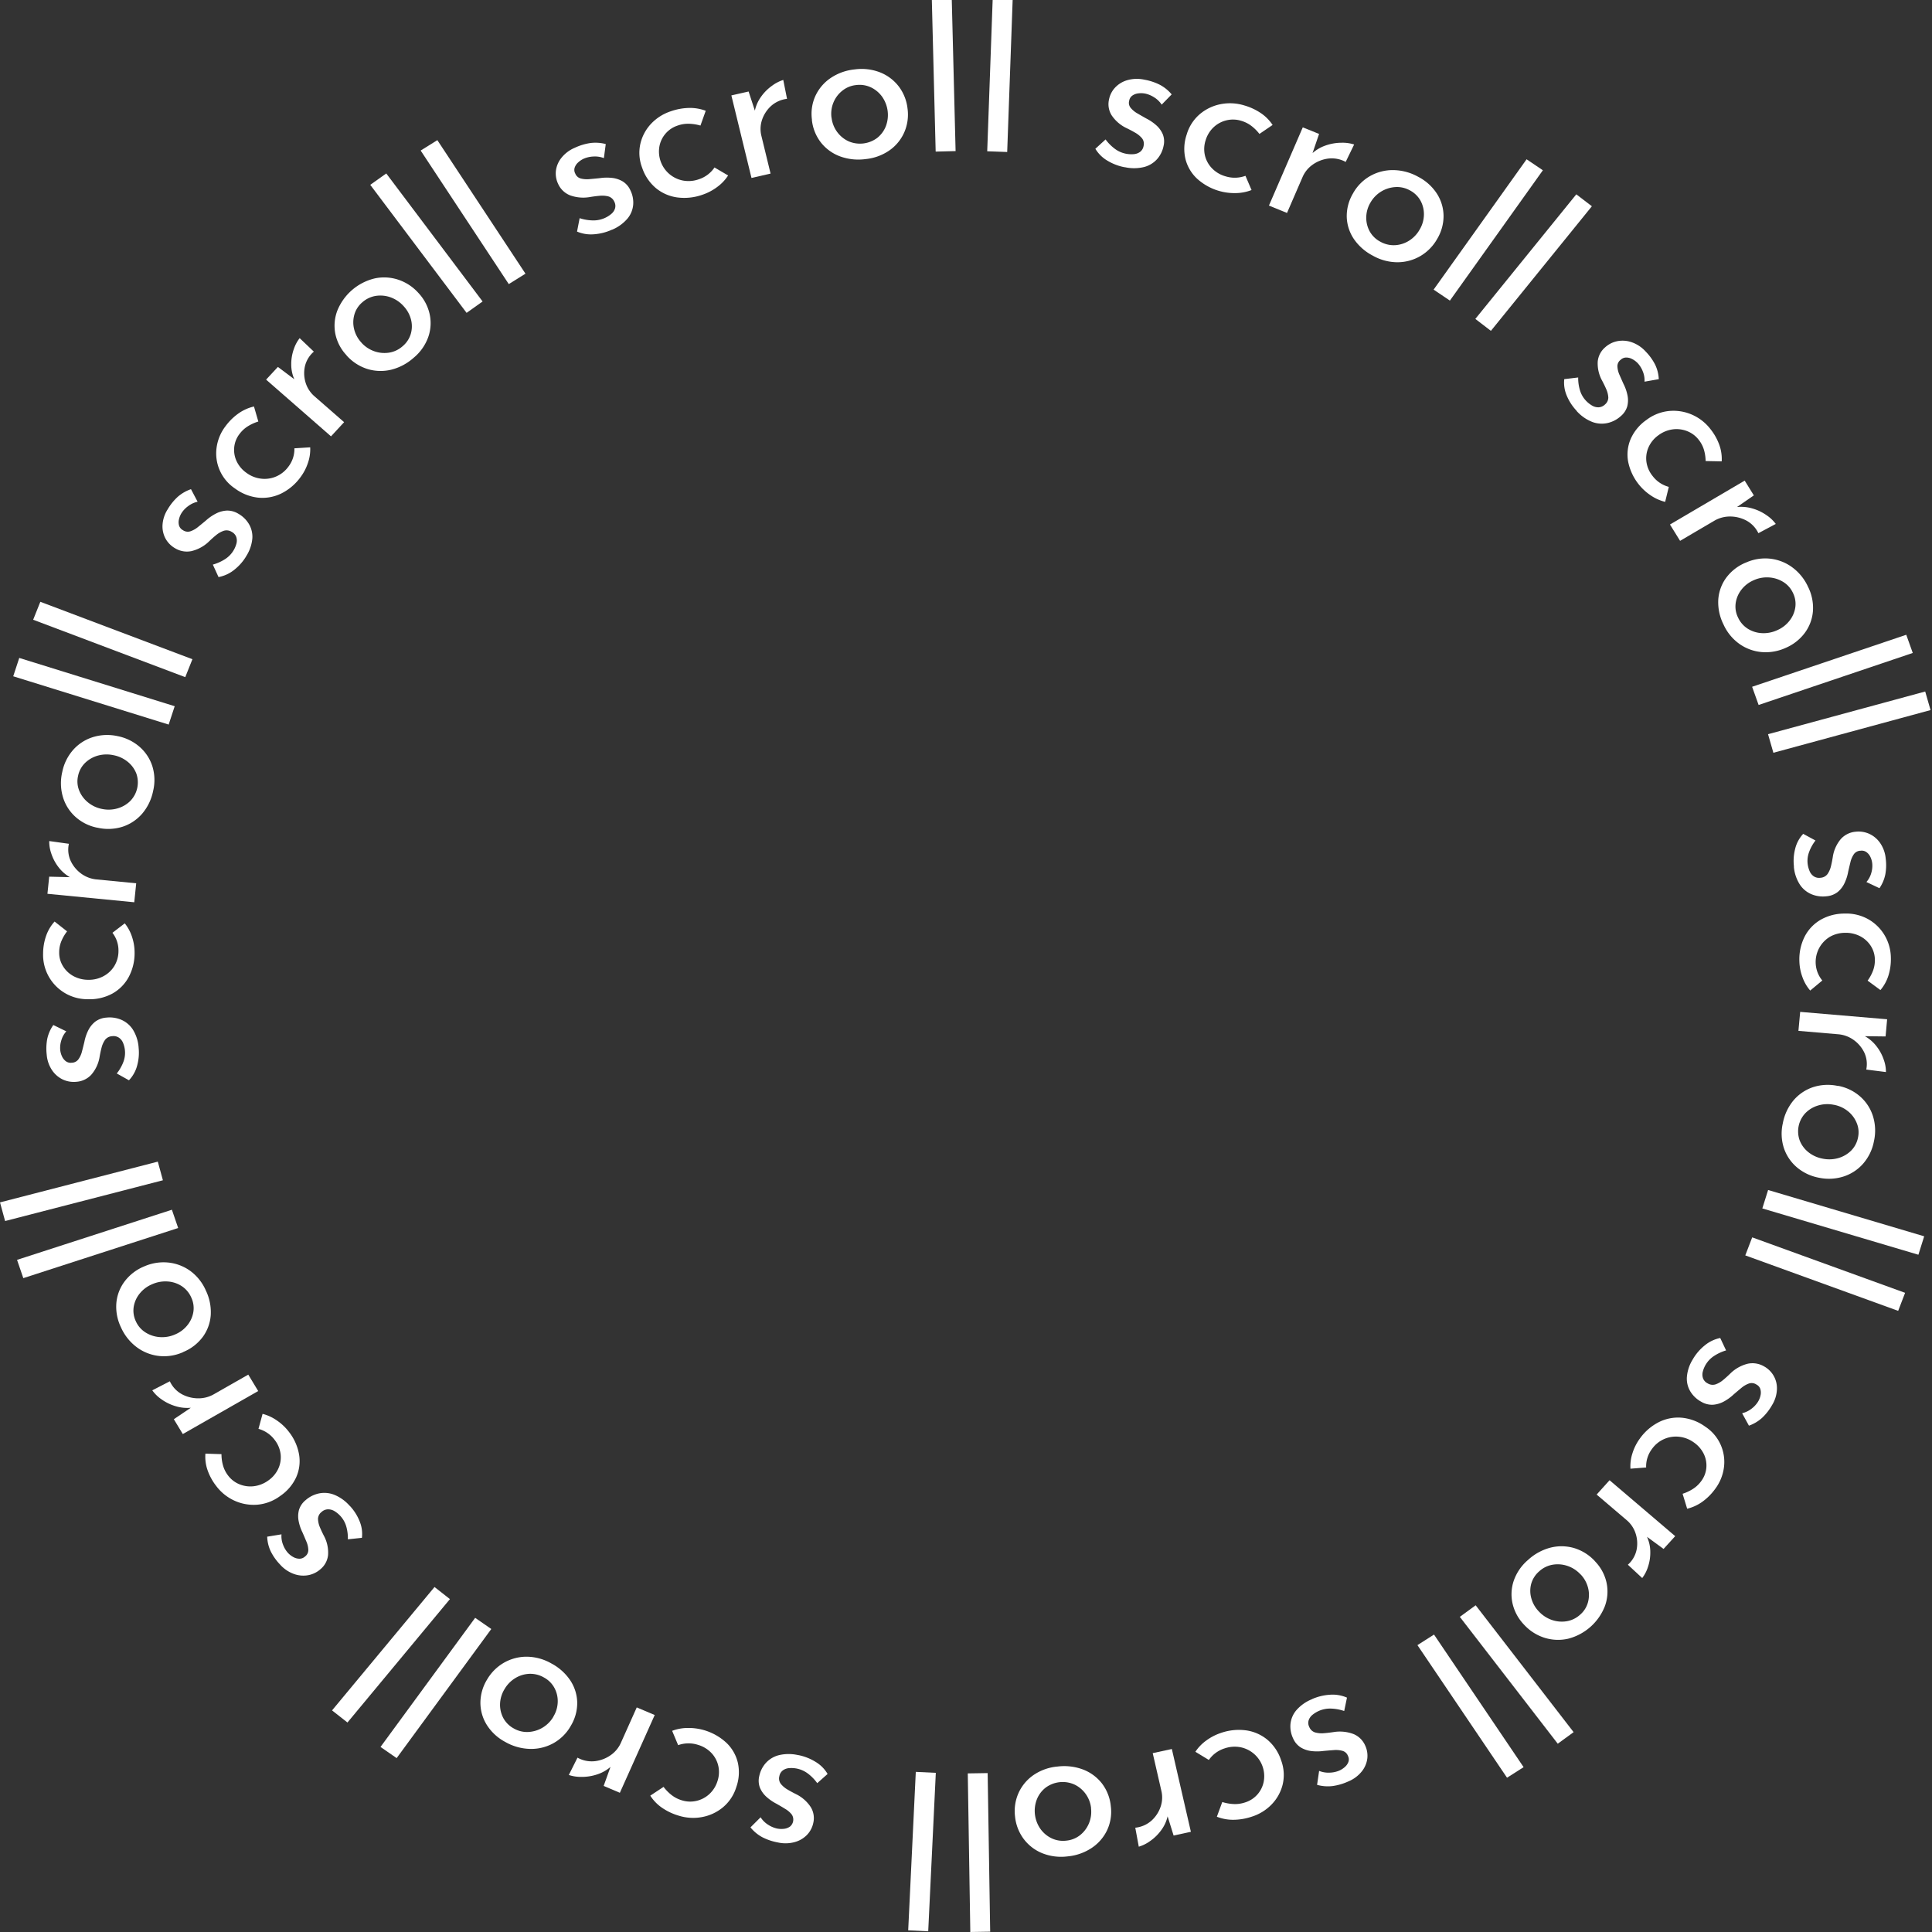 <svg xmlns="http://www.w3.org/2000/svg" xmlns:xlink="http://www.w3.org/1999/xlink" width="110" height="110" viewBox="0 0 110 110">
  <rect x="0" y="0" width="110" height="110" fill="#333333" stroke="none"/>
  <defs>
    <clipPath id="clip-path">
      <rect id="長方形_65" data-name="長方形 65" width="110" height="110" fill="#fff"/>
    </clipPath>
  </defs>
  <g id="グループ_34" data-name="グループ 34" transform="translate(0 -0.425)">
    <g id="グループ_33" data-name="グループ 33" transform="translate(0 0.425)" clip-path="url(#clip-path)">
      <path id="パス_53" data-name="パス 53" d="M45.378,16.676a2.979,2.979,0,0,1-1.008.26,2.026,2.026,0,0,1-.981-.152l.148-.763a2.6,2.6,0,0,0,.778.128,1.578,1.578,0,0,0,.65-.136,1.56,1.56,0,0,0,.377-.236.664.664,0,0,0,.212-.317.516.516,0,0,0-.044-.379.531.531,0,0,0-.339-.3,1.441,1.441,0,0,0-.5-.034q-.279.024-.6.079a2.2,2.2,0,0,1-1.087-.109,1.25,1.25,0,0,1-.666-.637,1.38,1.38,0,0,1-.135-.731,1.459,1.459,0,0,1,.3-.742,1.931,1.931,0,0,1,.775-.593,3.2,3.2,0,0,1,.89-.271,2.284,2.284,0,0,1,.876.058l-.106.8a1.421,1.421,0,0,0-.607-.09,1.557,1.557,0,0,0-.533.12,1.22,1.22,0,0,0-.335.225.688.688,0,0,0-.19.292.43.43,0,0,0,.032.327.468.468,0,0,0,.318.287,1.421,1.421,0,0,0,.5.035c.187-.016.377-.034.571-.054a2.735,2.735,0,0,1,.709-.015,1.506,1.506,0,0,1,.606.2,1.141,1.141,0,0,1,.439.509,1.573,1.573,0,0,1,.159.809,1.432,1.432,0,0,1-.32.791,2.347,2.347,0,0,1-.889.644" transform="translate(-10.535 -3.599)" fill="#fff"/>
      <path id="パス_54" data-name="パス 54" d="M53.575,12.855a2.467,2.467,0,0,1-.618.653,2.976,2.976,0,0,1-.833.441,3.092,3.092,0,0,1-1.449.156,2.414,2.414,0,0,1-1.212-.53,2.578,2.578,0,0,1-.781-1.156,2.353,2.353,0,0,1-.1-1.38A2.475,2.475,0,0,1,49.2,9.9a2.7,2.7,0,0,1,1.114-.7,3.365,3.365,0,0,1,1.058-.19,2.522,2.522,0,0,1,.928.163l-.3.841a2.575,2.575,0,0,0-.59-.1,1.791,1.791,0,0,0-.708.1,1.54,1.54,0,0,0-1.041,1.2A1.683,1.683,0,0,0,51,13.144a1.748,1.748,0,0,0,.914-.074A1.71,1.71,0,0,0,52.8,12.4Z" transform="translate(-12.119 -2.865)" fill="#fff"/>
      <path id="パス_55" data-name="パス 55" d="M56.487,7.483l.437,1.338-.094-.182a2.12,2.12,0,0,1,.36-.85,2.62,2.62,0,0,1,.635-.637,2.161,2.161,0,0,1,.635-.327L58.674,7.9a1.651,1.651,0,0,0-.927.424,1.877,1.877,0,0,0-.5.786,1.63,1.63,0,0,0-.032.9l.522,2.146-1.086.249-1.146-4.7Z" transform="translate(-13.864 -2.273)" fill="#fff"/>
      <path id="パス_56" data-name="パス 56" d="M61.614,8.86A2.457,2.457,0,0,1,61.8,7.521a2.487,2.487,0,0,1,.863-1.03,2.963,2.963,0,0,1,1.382-.5,2.9,2.9,0,0,1,1.448.169,2.5,2.5,0,0,1,1.062.8,2.551,2.551,0,0,1,.5,1.257,2.52,2.52,0,0,1-.178,1.337,2.464,2.464,0,0,1-.832,1.033,2.86,2.86,0,0,1-1.375.509,3.045,3.045,0,0,1-1.452-.152,2.489,2.489,0,0,1-1.083-.777,2.521,2.521,0,0,1-.526-1.306m1.121-.121a1.691,1.691,0,0,0,.32.815,1.673,1.673,0,0,0,.646.528,1.64,1.64,0,0,0,1.633-.192,1.593,1.593,0,0,0,.491-.664,1.809,1.809,0,0,0-.21-1.679,1.667,1.667,0,0,0-.641-.536,1.528,1.528,0,0,0-.85-.129,1.493,1.493,0,0,0-.787.329,1.654,1.654,0,0,0-.5.675,1.686,1.686,0,0,0-.106.853" transform="translate(-15.384 -2.039)" fill="#fff"/>
      <rect id="長方形_45" data-name="長方形 45" width="1.135" height="9.031" transform="translate(53.045 -0.397) rotate(-1.447)" fill="#fff"/>
      <rect id="長方形_46" data-name="長方形 46" width="9.032" height="1.138" transform="translate(56.208 8.613) rotate(-87.942)" fill="#fff"/>
      <path id="パス_57" data-name="パス 57" d="M84.8,11.774a2.962,2.962,0,0,1-.972-.367,1.959,1.959,0,0,1-.7-.685l.582-.532a2.5,2.5,0,0,0,.551.55,1.545,1.545,0,0,0,.608.263,1.6,1.6,0,0,0,.447.025.7.7,0,0,0,.363-.133.526.526,0,0,0,.194-.332.506.506,0,0,0-.089-.439,1.406,1.406,0,0,0-.384-.316c-.161-.093-.338-.187-.531-.279a2.107,2.107,0,0,1-.812-.711,1.192,1.192,0,0,1-.152-.9,1.385,1.385,0,0,1,.335-.668,1.532,1.532,0,0,1,.69-.429,2,2,0,0,1,.985-.034,3.183,3.183,0,0,1,.884.291,2.226,2.226,0,0,1,.674.548l-.569.583a1.377,1.377,0,0,0-.436-.421,1.535,1.535,0,0,0-.5-.208,1.241,1.241,0,0,0-.407-.011.726.726,0,0,0-.332.128.44.44,0,0,0-.173.282.449.449,0,0,0,.083.413,1.389,1.389,0,0,0,.383.316q.242.141.494.283a2.679,2.679,0,0,1,.582.394,1.455,1.455,0,0,1,.369.51,1.106,1.106,0,0,1,.045.662,1.6,1.6,0,0,1-.362.746,1.5,1.5,0,0,1-.738.455,2.411,2.411,0,0,1-1.109.011" transform="translate(-20.763 -2.251)" fill="#fff"/>
      <path id="パス_58" data-name="パス 58" d="M93.708,13.585a2.565,2.565,0,0,1-.9.174,3.173,3.173,0,0,1-2.207-.826,2.3,2.3,0,0,1-.658-1.123,2.522,2.522,0,0,1,.071-1.382,2.418,2.418,0,0,1,.758-1.172,2.6,2.6,0,0,1,1.187-.562,2.764,2.764,0,0,1,1.327.071,3.342,3.342,0,0,1,.969.452,2.444,2.444,0,0,1,.652.663l-.75.51a2.5,2.5,0,0,0-.413-.421,1.773,1.773,0,0,0-.632-.328,1.573,1.573,0,0,0-.84-.023,1.606,1.606,0,0,0-.726.394,1.676,1.676,0,0,0-.452.738,1.61,1.61,0,0,0-.043.853,1.57,1.57,0,0,0,.4.739,1.709,1.709,0,0,0,.783.464,1.757,1.757,0,0,0,1.127-.031Z" transform="translate(-22.45 -2.765)" fill="#fff"/>
      <path id="パス_59" data-name="パス 59" d="M99.156,10.9,98.7,12.235l.035-.2a2.2,2.2,0,0,1,.806-.481,2.754,2.754,0,0,1,.9-.152,2.17,2.17,0,0,1,.711.1l-.481.992a1.669,1.669,0,0,0-1.005-.189,1.962,1.962,0,0,0-.881.349,1.674,1.674,0,0,0-.573.709L97.33,15.4l-1.029-.42,1.926-4.453Z" transform="translate(-24.053 -3.275)" fill="#fff"/>
      <path id="パス_60" data-name="パス 60" d="M102.569,15.175a2.57,2.57,0,0,1,.965-.973,2.613,2.613,0,0,1,1.323-.338,2.979,2.979,0,0,1,1.422.385,2.788,2.788,0,0,1,1.066.968,2.382,2.382,0,0,1,.371,1.257,2.542,2.542,0,0,1-.358,1.3,2.63,2.63,0,0,1-.954.979,2.592,2.592,0,0,1-1.3.357,2.853,2.853,0,0,1-1.419-.377,2.939,2.939,0,0,1-1.081-.955,2.38,2.38,0,0,1-.4-1.248,2.526,2.526,0,0,1,.368-1.357m.979.545a1.685,1.685,0,0,0-.236.841,1.6,1.6,0,0,0,.2.8,1.468,1.468,0,0,0,.6.58,1.545,1.545,0,0,0,.834.2,1.667,1.667,0,0,0,.8-.254,1.768,1.768,0,0,0,.608-.639,1.707,1.707,0,0,0,.241-.838,1.6,1.6,0,0,0-.192-.8,1.471,1.471,0,0,0-.609-.591,1.5,1.5,0,0,0-.834-.186,1.757,1.757,0,0,0-1.413.89" transform="translate(-25.526 -4.179)" fill="#fff"/>
      <path id="パス_93" data-name="パス 93" d="M0,0,9.115.122,9.129,1.24.015,1.118Z" transform="translate(81.624 16.49) rotate(-55.264)" fill="#fff"/>
      <path id="パス_94" data-name="パス 94" d="M0,0,9.13.127l.015,1.117L.015,1.117Z" transform="translate(83.999 18.158) rotate(-51.774)" fill="#fff"/>
      <path id="パス_61" data-name="パス 61" d="M119.419,31.181a2.832,2.832,0,0,1-.562-.854,1.884,1.884,0,0,1-.149-.955l.793-.095a2.4,2.4,0,0,0,.111.76,1.469,1.469,0,0,0,.331.561,1.564,1.564,0,0,0,.346.277.7.7,0,0,0,.374.1.552.552,0,0,0,.359-.156.517.517,0,0,0,.194-.405,1.341,1.341,0,0,0-.119-.475c-.072-.168-.159-.344-.259-.529a2.028,2.028,0,0,1-.224-1.04,1.215,1.215,0,0,1,.422-.81,1.451,1.451,0,0,1,.676-.346,1.564,1.564,0,0,1,.817.05,1.935,1.935,0,0,1,.816.537,3.062,3.062,0,0,1,.536.742,2.12,2.12,0,0,1,.209.83l-.812.143a1.314,1.314,0,0,0-.1-.589,1.465,1.465,0,0,0-.28-.456,1.211,1.211,0,0,0-.322-.243.738.738,0,0,0-.345-.087.463.463,0,0,0-.311.129.452.452,0,0,0-.185.381,1.314,1.314,0,0,0,.117.475c.074.168.149.338.227.512a2.541,2.541,0,0,1,.229.653,1.4,1.4,0,0,1-.011.623,1.138,1.138,0,0,1-.366.56,1.671,1.671,0,0,1-.746.394,1.533,1.533,0,0,1-.873-.056,2.344,2.344,0,0,1-.9-.628" transform="translate(-29.646 -7.785)" fill="#fff"/>
      <path id="パス_62" data-name="パス 62" d="M125.657,37.843a2.518,2.518,0,0,1-.828-.373,3.027,3.027,0,0,1-1.282-1.932,2.258,2.258,0,0,1,.15-1.283,2.6,2.6,0,0,1,.894-1.076,2.536,2.536,0,0,1,1.323-.513,2.637,2.637,0,0,1,1.3.225,2.678,2.678,0,0,1,1.029.818,3.142,3.142,0,0,1,.508.92,2.355,2.355,0,0,1,.125.909l-.915-.019a2.38,2.38,0,0,0-.078-.577,1.668,1.668,0,0,0-.311-.626,1.523,1.523,0,0,0-.664-.5,1.641,1.641,0,0,0-.826-.1,1.763,1.763,0,0,0-.813.338,1.666,1.666,0,0,0-.551.665,1.544,1.544,0,0,0-.13.824,1.633,1.633,0,0,0,.351.823,1.7,1.7,0,0,0,.426.4,1.746,1.746,0,0,0,.5.224Z" transform="translate(-30.85 -9.269)" fill="#fff"/>
      <path id="パス_63" data-name="パス 63" d="M131.51,38.951l-1.176.814.149-.142a2.253,2.253,0,0,1,.943.073,2.689,2.689,0,0,1,.819.392,2.1,2.1,0,0,1,.514.489l-.99.527a1.6,1.6,0,0,0-.7-.728,1.981,1.981,0,0,0-.923-.222,1.754,1.754,0,0,0-.893.245l-1.942,1.14-.576-.929,4.254-2.5Z" transform="translate(-31.654 -10.746)" fill="#fff"/>
      <path id="パス_64" data-name="パス 64" d="M131.956,44.43a2.671,2.671,0,0,1,1.369-.234,2.6,2.6,0,0,1,1.272.483,2.852,2.852,0,0,1,.917,1.125,2.672,2.672,0,0,1,.276,1.392,2.4,2.4,0,0,1-.462,1.228,2.661,2.661,0,0,1-1.079.849,2.737,2.737,0,0,1-1.364.244,2.582,2.582,0,0,1-1.266-.455,2.739,2.739,0,0,1-.919-1.116,2.822,2.822,0,0,1-.3-1.391,2.375,2.375,0,0,1,.431-1.239,2.628,2.628,0,0,1,1.12-.887m.461,1a1.753,1.753,0,0,0-.7.545,1.6,1.6,0,0,0-.32.76,1.406,1.406,0,0,0,.134.813,1.484,1.484,0,0,0,.554.639,1.66,1.66,0,0,0,.8.252,1.85,1.85,0,0,0,.878-.168,1.792,1.792,0,0,0,.7-.54,1.606,1.606,0,0,0,.329-.757,1.407,1.407,0,0,0-.134-.826,1.436,1.436,0,0,0-.562-.629,1.743,1.743,0,0,0-.813-.252,1.821,1.821,0,0,0-.867.163" transform="translate(-32.57 -12.39)" fill="#fff"/>
      <path id="パス_95" data-name="パス 95" d="M0,0,9.262.081l.01,1.1L.01,1.1Z" transform="translate(99.758 39.102) rotate(-19.146)" fill="#fff"/>
      <path id="パス_96" data-name="パス 96" d="M0,0,9.272.068l.008,1.1L.008,1.1Z" transform="translate(100.665 41.802) rotate(-15.616)" fill="#fff"/>
      <path id="パス_65" data-name="パス 65" d="M136.139,67.508a2.743,2.743,0,0,1,.067-1.012,1.909,1.909,0,0,1,.459-.856l.7.379a2.409,2.409,0,0,0-.372.677,1.444,1.444,0,0,0-.076.642,1.524,1.524,0,0,0,.112.422.66.66,0,0,0,.241.3.551.551,0,0,0,.383.08.536.536,0,0,0,.4-.216,1.335,1.335,0,0,0,.194-.45q.065-.266.112-.577a2.063,2.063,0,0,1,.452-.967,1.281,1.281,0,0,1,.834-.411,1.488,1.488,0,0,1,.755.109,1.524,1.524,0,0,1,.629.51,1.848,1.848,0,0,1,.332.9,2.894,2.894,0,0,1-.02.906,2.122,2.122,0,0,1-.335.79l-.742-.351a1.333,1.333,0,0,0,.281-.531,1.408,1.408,0,0,0,.05-.528,1.124,1.124,0,0,0-.11-.381.71.71,0,0,0-.227-.268.466.466,0,0,0-.328-.074.476.476,0,0,0-.382.2,1.346,1.346,0,0,0-.194.451c-.044.177-.086.358-.128.543a2.575,2.575,0,0,1-.212.658,1.453,1.453,0,0,1-.388.5,1.2,1.2,0,0,1-.635.241,1.7,1.7,0,0,1-.841-.111,1.484,1.484,0,0,1-.671-.547,2.24,2.24,0,0,1-.346-1.024" transform="translate(-33.998 -18.164)" fill="#fff"/>
      <path id="パス_66" data-name="パス 66" d="M137.173,76.3a2.411,2.411,0,0,1-.446-.774,2.811,2.811,0,0,1-.171-.908,2.87,2.87,0,0,1,.3-1.388,2.35,2.35,0,0,1,.9-.954,2.721,2.721,0,0,1,1.374-.359,2.555,2.555,0,0,1,1.38.34,2.528,2.528,0,0,1,.916.925,2.567,2.567,0,0,1,.339,1.249,3.13,3.13,0,0,1-.145,1.035,2.378,2.378,0,0,1-.449.806l-.73-.537a2.382,2.382,0,0,0,.286-.512,1.665,1.665,0,0,0,.127-.685,1.465,1.465,0,0,0-.235-.784,1.582,1.582,0,0,0-.61-.551,1.778,1.778,0,0,0-.861-.19,1.751,1.751,0,0,0-.849.223,1.675,1.675,0,0,0-.71,2.024,1.682,1.682,0,0,0,.272.468Z" transform="translate(-34.107 -19.902)" fill="#fff"/>
      <path id="パス_67" data-name="パス 67" d="M141.447,80.99,140,80.972l.208-.029a2.175,2.175,0,0,1,.717.6,2.571,2.571,0,0,1,.423.785,2.009,2.009,0,0,1,.119.689l-1.12-.142a1.543,1.543,0,0,0-.122-.988,1.887,1.887,0,0,0-.611-.708,1.752,1.752,0,0,0-.87-.314l-2.259-.193.1-1.081,4.95.421Z" transform="translate(-34.09 -21.979)" fill="#fff"/>
      <path id="パス_68" data-name="パス 68" d="M138.425,85.342a2.627,2.627,0,0,1,1.248.6,2.473,2.473,0,0,1,.735,1.12,2.756,2.756,0,0,1,.058,1.434,2.7,2.7,0,0,1-.62,1.283,2.5,2.5,0,0,1-1.118.728,2.743,2.743,0,0,1-1.386.068,2.7,2.7,0,0,1-1.251-.584,2.461,2.461,0,0,1-.747-1.092,2.66,2.66,0,0,1-.065-1.429,2.859,2.859,0,0,1,.6-1.291,2.5,2.5,0,0,1,1.1-.755,2.719,2.719,0,0,1,1.441-.074m-.234,1.073a1.814,1.814,0,0,0-.9.039,1.675,1.675,0,0,0-.719.43,1.513,1.513,0,0,0-.325,1.566,1.59,1.59,0,0,0,.493.662,1.825,1.825,0,0,0,.812.368,1.865,1.865,0,0,0,.895-.034,1.7,1.7,0,0,0,.725-.423,1.439,1.439,0,0,0,.392-.745,1.382,1.382,0,0,0-.074-.83,1.653,1.653,0,0,0-.5-.67,1.8,1.8,0,0,0-.8-.365" transform="translate(-33.772 -23.519)" fill="#fff"/>
      <path id="パス_97" data-name="パス 97" d="M0,0,1.1.009l.073,9.269-1.1-.009Z" transform="translate(100.339 68.803) rotate(-73.024)" fill="#fff"/>
      <path id="パス_98" data-name="パス 98" d="M0,0,1.1.01,1.186,9.27l-1.1-.01Z" transform="translate(99.369 71.477) rotate(-69.529)" fill="#fff"/>
      <path id="パス_69" data-name="パス 69" d="M128.358,106.262a2.832,2.832,0,0,1,.668-.779,2.007,2.007,0,0,1,.891-.429l.333.707a2.555,2.555,0,0,0-.71.333,1.508,1.508,0,0,0-.617.881.647.647,0,0,0,.015.377.532.532,0,0,0,.262.285.546.546,0,0,0,.456.056,1.386,1.386,0,0,0,.431-.252c.143-.118.289-.252.44-.4a2.162,2.162,0,0,1,.952-.521,1.3,1.3,0,0,1,.923.145,1.413,1.413,0,0,1,.743,1.294,1.84,1.84,0,0,1-.28.919,3.069,3.069,0,0,1-.565.722,2.221,2.221,0,0,1-.749.446l-.388-.709a1.394,1.394,0,0,0,.55-.268,1.459,1.459,0,0,0,.362-.4,1.149,1.149,0,0,0,.141-.372.691.691,0,0,0-.019-.346.446.446,0,0,0-.221-.248.485.485,0,0,0-.43-.056,1.4,1.4,0,0,0-.43.253q-.214.177-.433.365a2.664,2.664,0,0,1-.57.411,1.521,1.521,0,0,1-.614.178,1.2,1.2,0,0,1-.661-.169,1.642,1.642,0,0,1-.612-.571,1.414,1.414,0,0,1-.209-.825,2.231,2.231,0,0,1,.341-1.025" transform="translate(-31.974 -28.874)" fill="#fff"/>
      <path id="パス_70" data-name="パス 70" d="M123.735,114.178a2.363,2.363,0,0,1,.115-.881,2.829,2.829,0,0,1,.416-.828,3,3,0,0,1,1.089-.944,2.444,2.444,0,0,1,1.3-.249,2.705,2.705,0,0,1,1.326.5,2.4,2.4,0,0,1,1.075,2.343,2.582,2.582,0,0,1-.49,1.2,3.218,3.218,0,0,1-.749.75,2.5,2.5,0,0,1-.853.389l-.26-.852a2.533,2.533,0,0,0,.542-.247,1.738,1.738,0,0,0,.521-.478,1.476,1.476,0,0,0,.29-.766,1.517,1.517,0,0,0-.155-.795,1.712,1.712,0,0,0-.577-.65,1.744,1.744,0,0,0-.82-.31,1.668,1.668,0,0,0-1.548.7,1.644,1.644,0,0,0-.26.515,1.616,1.616,0,0,0-.068.534Z" transform="translate(-30.904 -30.557)" fill="#fff"/>
      <path id="パス_71" data-name="パス 71" d="M124.982,120.069l-1.155-.844.185.1a2.077,2.077,0,0,1,.214.9,2.55,2.55,0,0,1-.136.877,2.068,2.068,0,0,1-.324.624l-.817-.758a1.571,1.571,0,0,0,.5-.867,1.822,1.822,0,0,0-.062-.922,1.661,1.661,0,0,0-.51-.753l-1.706-1.453.736-.816,3.737,3.184Z" transform="translate(-30.265 -31.879)" fill="#fff"/>
      <path id="パス_72" data-name="パス 72" d="M119.473,122.186a2.509,2.509,0,0,1,.645,1.2,2.421,2.421,0,0,1-.088,1.326,3.06,3.06,0,0,1-2.1,1.869,2.566,2.566,0,0,1-1.344-.055,2.675,2.675,0,0,1-1.16-.74,2.564,2.564,0,0,1-.654-1.189,2.393,2.393,0,0,1,.061-1.31,2.726,2.726,0,0,1,.816-1.191,3,3,0,0,1,1.274-.7,2.567,2.567,0,0,1,1.345.022,2.659,2.659,0,0,1,1.209.768m-.842.731a1.771,1.771,0,0,0-.746-.483,1.722,1.722,0,0,0-.842-.066,1.511,1.511,0,0,0-.757.371,1.466,1.466,0,0,0-.458.707,1.539,1.539,0,0,0,0,.817,1.731,1.731,0,0,0,.431.763,1.822,1.822,0,0,0,.742.486,1.73,1.73,0,0,0,.842.074,1.5,1.5,0,0,0,.77-.376,1.41,1.41,0,0,0,.446-.711,1.612,1.612,0,0,0,0-.83,1.711,1.711,0,0,0-.424-.754" transform="translate(-28.649 -33.279)" fill="#fff"/>
      <path id="パス_99" data-name="パス 99" d="M0,0,1.117.015l.125,9.124L.125,9.124Z" transform="translate(83.116 92.057) rotate(-36.885)" fill="#fff"/>
      <path id="パス_100" data-name="パス 100" d="M0,0,1.119.015l.12,9.109L.12,9.109Z" transform="matrix(0.836, -0.549, 0.549, 0.836, 80.703, 93.667)" fill="#fff"/>
      <path id="パス_73" data-name="パス 73" d="M99.159,133.157a2.976,2.976,0,0,1,1.011-.248,2.037,2.037,0,0,1,.979.164l-.158.762a2.584,2.584,0,0,0-.776-.139,1.565,1.565,0,0,0-.653.128,1.6,1.6,0,0,0-.38.231.67.67,0,0,0-.216.314.517.517,0,0,0,.039.381.526.526,0,0,0,.335.306,1.426,1.426,0,0,0,.5.042c.187-.014.387-.039.6-.072a2.205,2.205,0,0,1,1.086.122,1.245,1.245,0,0,1,.657.646,1.374,1.374,0,0,1,.125.733,1.464,1.464,0,0,1-.308.738,1.922,1.922,0,0,1-.783.583,3.2,3.2,0,0,1-.894.26,2.273,2.273,0,0,1-.876-.069l.116-.795a1.419,1.419,0,0,0,.606.1,1.527,1.527,0,0,0,.534-.113,1.223,1.223,0,0,0,.338-.22.7.7,0,0,0,.194-.29.434.434,0,0,0-.029-.327.465.465,0,0,0-.314-.291,1.414,1.414,0,0,0-.5-.042c-.187.013-.376.03-.57.047a2.766,2.766,0,0,1-.71.006,1.512,1.512,0,0,1-.6-.208,1.145,1.145,0,0,1-.431-.514,1.575,1.575,0,0,1-.149-.812,1.433,1.433,0,0,1,.332-.787,2.328,2.328,0,0,1,.9-.633" transform="translate(-24.458 -36.417)" fill="#fff"/>
      <path id="パス_74" data-name="パス 74" d="M90.719,136.9a2.462,2.462,0,0,1,.627-.646,2.991,2.991,0,0,1,.839-.431,3.107,3.107,0,0,1,1.452-.138,2.429,2.429,0,0,1,1.2.545,2.576,2.576,0,0,1,.767,1.167,2.367,2.367,0,0,1,.081,1.382,2.479,2.479,0,0,1-.633,1.127,2.7,2.7,0,0,1-1.124.689,3.366,3.366,0,0,1-1.059.177,2.526,2.526,0,0,1-.927-.174l.308-.837a2.571,2.571,0,0,0,.588.111,1.791,1.791,0,0,0,.71-.088A1.545,1.545,0,0,0,94.61,138.6a1.683,1.683,0,0,0-1.309-1.956,1.759,1.759,0,0,0-.915.062,1.74,1.74,0,0,0-.523.268,1.7,1.7,0,0,0-.377.392Z" transform="translate(-22.659 -37.161)" fill="#fff"/>
      <path id="パス_75" data-name="パス 75" d="M88.341,142.074l-.42-1.344.092.184a2.108,2.108,0,0,1-.372.845,2.63,2.63,0,0,1-.642.631,2.154,2.154,0,0,1-.641.318l-.2-1.081a1.646,1.646,0,0,0,.933-.412,1.874,1.874,0,0,0,.509-.78,1.629,1.629,0,0,0,.045-.9l-.494-2.153,1.089-.236,1.084,4.714Z" transform="translate(-21.52 -37.565)" fill="#fff"/>
      <path id="パス_76" data-name="パス 76" d="M82.48,140.782a2.464,2.464,0,0,1-.206,1.336,2.5,2.5,0,0,1-.876,1.019,2.97,2.97,0,0,1-1.389.487,2.9,2.9,0,0,1-1.446-.187,2.486,2.486,0,0,1-1.051-.816,2.553,2.553,0,0,1-.485-1.263,2.526,2.526,0,0,1,.194-1.335A2.482,2.482,0,0,1,78.067,139a2.855,2.855,0,0,1,1.382-.493,3.058,3.058,0,0,1,1.45.17,2.491,2.491,0,0,1,1.072.79,2.529,2.529,0,0,1,.509,1.314m-1.123.106a1.69,1.69,0,0,0-.308-.818,1.673,1.673,0,0,0-.64-.537,1.632,1.632,0,0,0-1.635.173,1.579,1.579,0,0,0-.5.657,1.8,1.8,0,0,0,.188,1.682,1.671,1.671,0,0,0,.634.543,1.52,1.52,0,0,0,.849.139,1.487,1.487,0,0,0,.791-.318,1.675,1.675,0,0,0,.5-.67,1.694,1.694,0,0,0,.116-.851" transform="translate(-19.234 -37.928)" fill="#fff"/>
      <rect id="長方形_55" data-name="長方形 55" width="1.132" height="9.031" transform="translate(55.101 100.97) rotate(-0.914)" fill="#fff"/>
      <rect id="長方形_56" data-name="長方形 56" width="9.032" height="1.141" transform="translate(51.709 109.905) rotate(-87.256)" fill="#fff"/>
      <path id="パス_77" data-name="パス 77" d="M59.688,137.6a2.957,2.957,0,0,1,.967.38,1.956,1.956,0,0,1,.692.693l-.59.524a2.52,2.52,0,0,0-.544-.556,1.546,1.546,0,0,0-.6-.271,1.6,1.6,0,0,0-.447-.03.691.691,0,0,0-.365.128.528.528,0,0,0-.2.33.506.506,0,0,0,.083.44,1.382,1.382,0,0,0,.38.321q.24.143.527.284a2.108,2.108,0,0,1,.8.722,1.2,1.2,0,0,1,.14.9,1.391,1.391,0,0,1-.344.663,1.529,1.529,0,0,1-.7.42,1.985,1.985,0,0,1-.985.022,3.18,3.18,0,0,1-.88-.3,2.221,2.221,0,0,1-.666-.556l.577-.575a1.365,1.365,0,0,0,.43.426,1.529,1.529,0,0,0,.5.214,1.246,1.246,0,0,0,.407.016.732.732,0,0,0,.332-.124.516.516,0,0,0,.1-.695,1.354,1.354,0,0,0-.379-.32c-.159-.1-.322-.193-.49-.289a2.665,2.665,0,0,1-.577-.4,1.452,1.452,0,0,1-.362-.513,1.12,1.12,0,0,1-.037-.663,1.6,1.6,0,0,1,.372-.742,1.5,1.5,0,0,1,.745-.446,2.413,2.413,0,0,1,1.109,0" transform="translate(-14.227 -37.671)" fill="#fff"/>
      <path id="パス_78" data-name="パス 78" d="M50.593,135.666a2.56,2.56,0,0,1,.9-.163,3.171,3.171,0,0,1,2.2.854,2.3,2.3,0,0,1,.642,1.13,2.518,2.518,0,0,1-.089,1.382,2.42,2.42,0,0,1-.773,1.162,2.594,2.594,0,0,1-1.194.548,2.763,2.763,0,0,1-1.326-.087,3.324,3.324,0,0,1-.963-.464,2.43,2.43,0,0,1-.642-.671l.757-.5a2.43,2.43,0,0,0,.408.427,1.766,1.766,0,0,0,.626.336,1.576,1.576,0,0,0,.84.034,1.614,1.614,0,0,0,.731-.386,1.677,1.677,0,0,0,.462-.732,1.614,1.614,0,0,0,.053-.853,1.566,1.566,0,0,0-.386-.745,1.708,1.708,0,0,0-.776-.474,1.756,1.756,0,0,0-1.128.018Z" transform="translate(-12.324 -37.12)" fill="#fff"/>
      <path id="パス_79" data-name="パス 79" d="M45.152,138.369l.476-1.325-.038.2a2.2,2.2,0,0,1-.813.471,2.756,2.756,0,0,1-.9.14,2.2,2.2,0,0,1-.709-.109l.494-.987a1.661,1.661,0,0,0,1,.2,1.949,1.949,0,0,0,.884-.338,1.688,1.688,0,0,0,.584-.7l.906-2.022,1.023.433-1.985,4.428Z" transform="translate(-10.782 -36.686)" fill="#fff"/>
      <path id="パス_80" data-name="パス 80" d="M41.587,133.908a2.57,2.57,0,0,1-.978.96,2.612,2.612,0,0,1-1.326.321,2.982,2.982,0,0,1-1.417-.4,2.783,2.783,0,0,1-1.053-.981,2.379,2.379,0,0,1-.354-1.261,2.542,2.542,0,0,1,.375-1.3,2.633,2.633,0,0,1,.967-.966,2.6,2.6,0,0,1,1.3-.341,2.873,2.873,0,0,1,1.415.394,2.95,2.95,0,0,1,1.068.968,2.381,2.381,0,0,1,.387,1.253,2.528,2.528,0,0,1-.386,1.353m-.972-.558a1.677,1.677,0,0,0,.248-.838,1.587,1.587,0,0,0-.191-.8,1.464,1.464,0,0,0-.593-.588,1.55,1.55,0,0,0-.831-.21,1.672,1.672,0,0,0-.8.244,1.772,1.772,0,0,0-.616.631,1.728,1.728,0,0,0-.253.836,1.615,1.615,0,0,0,.182.8,1.467,1.467,0,0,0,.6.6,1.5,1.5,0,0,0,.833.2,1.755,1.755,0,0,0,1.424-.872" transform="translate(-9.106 -35.614)" fill="#fff"/>
      <path id="パス_101" data-name="パス 101" d="M0,0,9.118.123l.015,1.118L.015,1.118Z" transform="matrix(0.58, -0.814, 0.814, 0.58, 21.665, 99.463)" fill="#fff"/>
      <path id="パス_102" data-name="パス 102" d="M0,0,9.133.127l.015,1.116L.015,1.116Z" transform="matrix(0.628, -0.778, 0.778, 0.628, 18.905, 97.383)" fill="#fff"/>
      <path id="パス_81" data-name="パス 81" d="M24.987,117.889a2.824,2.824,0,0,1,.55.861,1.882,1.882,0,0,1,.137.957l-.8.085a2.42,2.42,0,0,0-.1-.761,1.49,1.49,0,0,0-.324-.565,1.547,1.547,0,0,0-.342-.281.694.694,0,0,0-.373-.1.555.555,0,0,0-.361.152.512.512,0,0,0-.2.4,1.324,1.324,0,0,0,.111.476q.106.253.253.533a2.023,2.023,0,0,1,.209,1.042,1.209,1.209,0,0,1-.433.805,1.454,1.454,0,0,1-.68.338,1.563,1.563,0,0,1-.817-.061,1.936,1.936,0,0,1-.809-.548,3.027,3.027,0,0,1-.527-.748,2.114,2.114,0,0,1-.2-.832l.814-.133a1.313,1.313,0,0,0,.089.591,1.451,1.451,0,0,0,.274.46,1.194,1.194,0,0,0,.318.246.733.733,0,0,0,.344.091.465.465,0,0,0,.313-.125.455.455,0,0,0,.189-.379,1.293,1.293,0,0,0-.111-.476c-.071-.169-.143-.341-.22-.515a2.539,2.539,0,0,1-.221-.656,1.423,1.423,0,0,1,.019-.623,1.15,1.15,0,0,1,.374-.556,1.677,1.677,0,0,1,.75-.384,1.532,1.532,0,0,1,.873.068,2.341,2.341,0,0,1,.894.638" transform="translate(-5.068 -32.15)" fill="#fff"/>
      <path id="パス_82" data-name="パス 82" d="M18.843,110.978a2.522,2.522,0,0,1,.824.383,2.934,2.934,0,0,1,.678.645,2.887,2.887,0,0,1,.578,1.3,2.259,2.259,0,0,1-.166,1.281,2.6,2.6,0,0,1-.909,1.065,2.544,2.544,0,0,1-1.329.5,2.644,2.644,0,0,1-1.3-.242,2.686,2.686,0,0,1-1.019-.83,3.152,3.152,0,0,1-.5-.927,2.332,2.332,0,0,1-.112-.91l.915.029a2.38,2.38,0,0,0,.07.578,1.7,1.7,0,0,0,.3.631,1.524,1.524,0,0,0,.657.508,1.643,1.643,0,0,0,.825.108,1.778,1.778,0,0,0,.817-.327,1.686,1.686,0,0,0,.56-.658,1.55,1.55,0,0,0,.14-.823,1.638,1.638,0,0,0-.341-.828,1.7,1.7,0,0,0-.421-.4,1.746,1.746,0,0,0-.5-.23Z" transform="translate(-3.893 -30.479)" fill="#fff"/>
      <path id="パス_83" data-name="パス 83" d="M12.783,110.455l1.188-.8-.152.141a2.251,2.251,0,0,1-.942-.085,2.684,2.684,0,0,1-.813-.4,2.124,2.124,0,0,1-.508-.5l1-.515a1.608,1.608,0,0,0,.688.737,1.981,1.981,0,0,0,.921.233,1.761,1.761,0,0,0,.9-.234l1.957-1.116.565.936L13.294,111.3Z" transform="translate(-2.886 -29.651)" fill="#fff"/>
      <path id="パス_84" data-name="パス 84" d="M12.625,104.262a2.66,2.66,0,0,1-1.372.217,2.594,2.594,0,0,1-1.267-.5,2.847,2.847,0,0,1-.9-1.136,2.678,2.678,0,0,1-.258-1.4,2.39,2.39,0,0,1,.479-1.222,2.655,2.655,0,0,1,1.089-.835,2.742,2.742,0,0,1,1.367-.228,2.585,2.585,0,0,1,1.26.47,2.735,2.735,0,0,1,.9,1.129,2.828,2.828,0,0,1,.277,1.393,2.384,2.384,0,0,1-.447,1.235,2.624,2.624,0,0,1-1.13.872m-.449-1.006a1.746,1.746,0,0,0,.707-.536,1.6,1.6,0,0,0,.331-.755,1.414,1.414,0,0,0-.124-.815,1.475,1.475,0,0,0-.545-.645,1.656,1.656,0,0,0-.8-.262,1.844,1.844,0,0,0-.881.158,1.787,1.787,0,0,0-.709.531,1.6,1.6,0,0,0-.339.753,1.415,1.415,0,0,0,.123.828,1.443,1.443,0,0,0,.554.635,1.743,1.743,0,0,0,.81.262,1.823,1.823,0,0,0,.87-.152" transform="translate(-2.201 -27.276)" fill="#fff"/>
      <path id="パス_103" data-name="パス 103" d="M0,0,9.265.078l.01,1.1L.01,1.1Z" transform="matrix(0.949, -0.316, 0.316, 0.949, 0.97, 71.731)" fill="#fff"/>
      <path id="パス_104" data-name="パス 104" d="M0,0,9.274.065l.008,1.1L.008,1.1Z" transform="matrix(0.967, -0.257, 0.257, 0.967, 0, 68.459)" fill="#fff"/>
      <path id="パス_85" data-name="パス 85" d="M8.771,81.742a2.738,2.738,0,0,1-.08,1.011,1.931,1.931,0,0,1-.47.851l-.693-.388a2.459,2.459,0,0,0,.381-.672,1.447,1.447,0,0,0,.083-.642,1.481,1.481,0,0,0-.105-.424.666.666,0,0,0-.237-.3.557.557,0,0,0-.383-.085.539.539,0,0,0-.407.211,1.348,1.348,0,0,0-.2.448q-.069.265-.12.575a2.056,2.056,0,0,1-.465.962,1.277,1.277,0,0,1-.838.4,1.484,1.484,0,0,1-.755-.117,1.525,1.525,0,0,1-.623-.518,1.855,1.855,0,0,1-.32-.906,2.966,2.966,0,0,1,.031-.906,2.145,2.145,0,0,1,.345-.785l.739.36a1.313,1.313,0,0,0-.288.528,1.409,1.409,0,0,0-.059.527,1.143,1.143,0,0,0,.107.382.711.711,0,0,0,.222.271.467.467,0,0,0,.329.079.478.478,0,0,0,.383-.2,1.312,1.312,0,0,0,.2-.448c.047-.176.091-.357.136-.541a2.512,2.512,0,0,1,.221-.656,1.459,1.459,0,0,1,.394-.491,1.2,1.2,0,0,1,.639-.233,1.7,1.7,0,0,1,.84.121,1.487,1.487,0,0,1,.662.555,2.241,2.241,0,0,1,.332,1.028" transform="translate(-0.879 -22.097)" fill="#fff"/>
      <path id="パス_86" data-name="パス 86" d="M7.921,72.643a2.415,2.415,0,0,1,.419.788,2.807,2.807,0,0,1,.14.913,2.869,2.869,0,0,1-.347,1.377,2.353,2.353,0,0,1-.927.925,2.717,2.717,0,0,1-1.386.316,2.526,2.526,0,0,1-2.549-2.6,3.1,3.1,0,0,1,.179-1.03,2.366,2.366,0,0,1,.475-.792l.711.559a2.391,2.391,0,0,0-.3.5,1.654,1.654,0,0,0-.149.68,1.452,1.452,0,0,0,.209.791,1.573,1.573,0,0,0,.591.57,1.768,1.768,0,0,0,.855.217,1.745,1.745,0,0,0,.855-.2,1.608,1.608,0,0,0,.622-.574,1.63,1.63,0,0,0,.243-.859,1.655,1.655,0,0,0-.087-.568,1.675,1.675,0,0,0-.256-.476Z" transform="translate(-0.817 -20.071)" fill="#fff"/>
      <path id="パス_87" data-name="パス 87" d="M3.7,68.28l1.444.035-.209.027a2.191,2.191,0,0,1-.709-.609,2.577,2.577,0,0,1-.413-.79,2.022,2.022,0,0,1-.11-.691l1.118.156a1.537,1.537,0,0,0,.11.99,1.889,1.889,0,0,0,.6.715,1.754,1.754,0,0,0,.866.324l2.257.22-.111,1.08L3.6,69.255Z" transform="translate(-0.899 -18.366)" fill="#fff"/>
      <path id="パス_88" data-name="パス 88" d="M6.7,63.251a2.613,2.613,0,0,1-1.24-.611,2.461,2.461,0,0,1-.72-1.129,2.766,2.766,0,0,1-.04-1.434A2.706,2.706,0,0,1,5.337,58.8a2.5,2.5,0,0,1,1.127-.713,2.75,2.75,0,0,1,1.386-.051,2.692,2.692,0,0,1,1.242.6,2.461,2.461,0,0,1,.733,1.1,2.649,2.649,0,0,1,.046,1.43,2.851,2.851,0,0,1-.621,1.285,2.511,2.511,0,0,1-1.109.741,2.719,2.719,0,0,1-1.443.056m.248-1.07a1.809,1.809,0,0,0,.9-.028,1.681,1.681,0,0,0,.725-.421,1.517,1.517,0,0,0,.346-1.563A1.6,1.6,0,0,0,8.43,59.5a1.821,1.821,0,0,0-.807-.377,1.856,1.856,0,0,0-.894.022A1.7,1.7,0,0,0,6,59.561a1.431,1.431,0,0,0-.4.739,1.391,1.391,0,0,0,.062.831,1.673,1.673,0,0,0,.5.676,1.8,1.8,0,0,0,.8.375" transform="translate(-1.155 -16.124)" fill="#fff"/>
      <path id="パス_105" data-name="パス 105" d="M0,0,1.1.009l.076,9.267-1.1-.009Z" transform="translate(0.753 38.505) rotate(-72.276)" fill="#fff"/>
      <path id="パス_106" data-name="パス 106" d="M0,0,1.1.011l.088,9.257-1.1-.011Z" transform="matrix(0.362, -0.932, 0.932, 0.362, 1.888, 35.285)" fill="#fff"/>
      <path id="パス_89" data-name="パス 89" d="M17.1,42.593a2.849,2.849,0,0,1-.677.771,2.021,2.021,0,0,1-.9.417l-.324-.71a2.555,2.555,0,0,0,.716-.324,1.513,1.513,0,0,0,.628-.874.649.649,0,0,0-.011-.377.537.537,0,0,0-.258-.288.544.544,0,0,0-.455-.062,1.394,1.394,0,0,0-.434.247q-.216.175-.446.4a2.159,2.159,0,0,1-.959.51,1.294,1.294,0,0,1-.921-.157,1.434,1.434,0,0,1-.538-.528,1.463,1.463,0,0,1-.188-.775,1.849,1.849,0,0,1,.292-.915,3.052,3.052,0,0,1,.575-.715,2.245,2.245,0,0,1,.755-.436l.377.714a1.4,1.4,0,0,0-.552.261,1.446,1.446,0,0,0-.368.392,1.142,1.142,0,0,0-.146.37.674.674,0,0,0,.014.346.449.449,0,0,0,.218.252.483.483,0,0,0,.429.061,1.391,1.391,0,0,0,.433-.247c.145-.117.29-.236.438-.359a2.663,2.663,0,0,1,.575-.4,1.514,1.514,0,0,1,.617-.171,1.2,1.2,0,0,1,.658.177,1.641,1.641,0,0,1,.6.579,1.42,1.42,0,0,1,.2.828,2.232,2.232,0,0,1-.356,1.021" transform="translate(-3.081 -10.925)" fill="#fff"/>
      <path id="パス_90" data-name="パス 90" d="M21.76,34.646a2.367,2.367,0,0,1-.127.879,2.837,2.837,0,0,1-.428.823,2.993,2.993,0,0,1-1.1.93,2.45,2.45,0,0,1-1.307.233,2.7,2.7,0,0,1-1.32-.521,2.4,2.4,0,0,1-1.044-2.356,2.58,2.58,0,0,1,.506-1.194A3.241,3.241,0,0,1,17.7,32.7a2.5,2.5,0,0,1,.858-.379l.248.856a2.541,2.541,0,0,0-.546.24,1.741,1.741,0,0,0-.527.472,1.465,1.465,0,0,0-.3.763,1.511,1.511,0,0,0,.144.8,1.694,1.694,0,0,0,.569.658,1.725,1.725,0,0,0,.815.32,1.66,1.66,0,0,0,.848-.119,1.69,1.69,0,0,0,.71-.565,1.645,1.645,0,0,0,.341-1.044Z" transform="translate(-4.098 -9.177)" fill="#fff"/>
      <path id="パス_91" data-name="パス 91" d="M20.867,28.625l1.143.858-.184-.1a2.09,2.09,0,0,1-.2-.9,2.539,2.539,0,0,1,.148-.876,2.068,2.068,0,0,1,.332-.62l.807.768a1.57,1.57,0,0,0-.514.861,1.834,1.834,0,0,0,.05.922,1.67,1.67,0,0,0,.5.759l1.687,1.474-.746.807-3.695-3.23Z" transform="translate(-5.044 -7.734)" fill="#fff"/>
      <path id="パス_92" data-name="パス 92" d="M26.068,26.669a2.5,2.5,0,0,1-.63-1.2,2.414,2.414,0,0,1,.105-1.324A3.063,3.063,0,0,1,27.671,22.3a2.567,2.567,0,0,1,1.344.071,2.665,2.665,0,0,1,1.149.755,2.563,2.563,0,0,1,.639,1.2,2.4,2.4,0,0,1-.078,1.31,2.718,2.718,0,0,1-.831,1.181,3.011,3.011,0,0,1-1.281.68,2.574,2.574,0,0,1-1.345-.039,2.655,2.655,0,0,1-1.2-.782m.851-.72a1.778,1.778,0,0,0,.74.492,1.725,1.725,0,0,0,.842.076,1.51,1.51,0,0,0,.761-.362,1.46,1.46,0,0,0,.467-.7,1.548,1.548,0,0,0,.015-.817,1.75,1.75,0,0,0-.422-.767,1.819,1.819,0,0,0-.735-.5,1.721,1.721,0,0,0-.841-.085,1.507,1.507,0,0,0-.775.366,1.416,1.416,0,0,0-.454.705,1.6,1.6,0,0,0-.011.83,1.719,1.719,0,0,0,.414.759" transform="translate(-6.342 -6.447)" fill="#fff"/>
      <path id="パス_107" data-name="パス 107" d="M0,0,1.118.015l.124,9.121L.124,9.121Z" transform="translate(21.081 10.524) rotate(-36.184)" fill="#fff"/>
      <path id="パス_108" data-name="パス 108" d="M0,0,1.119.014,1.238,9.12.118,9.106Z" transform="matrix(0.842, -0.54, 0.54, 0.842, 23.951, 8.572)" fill="#fff"/>
    </g>
  </g>
</svg>

